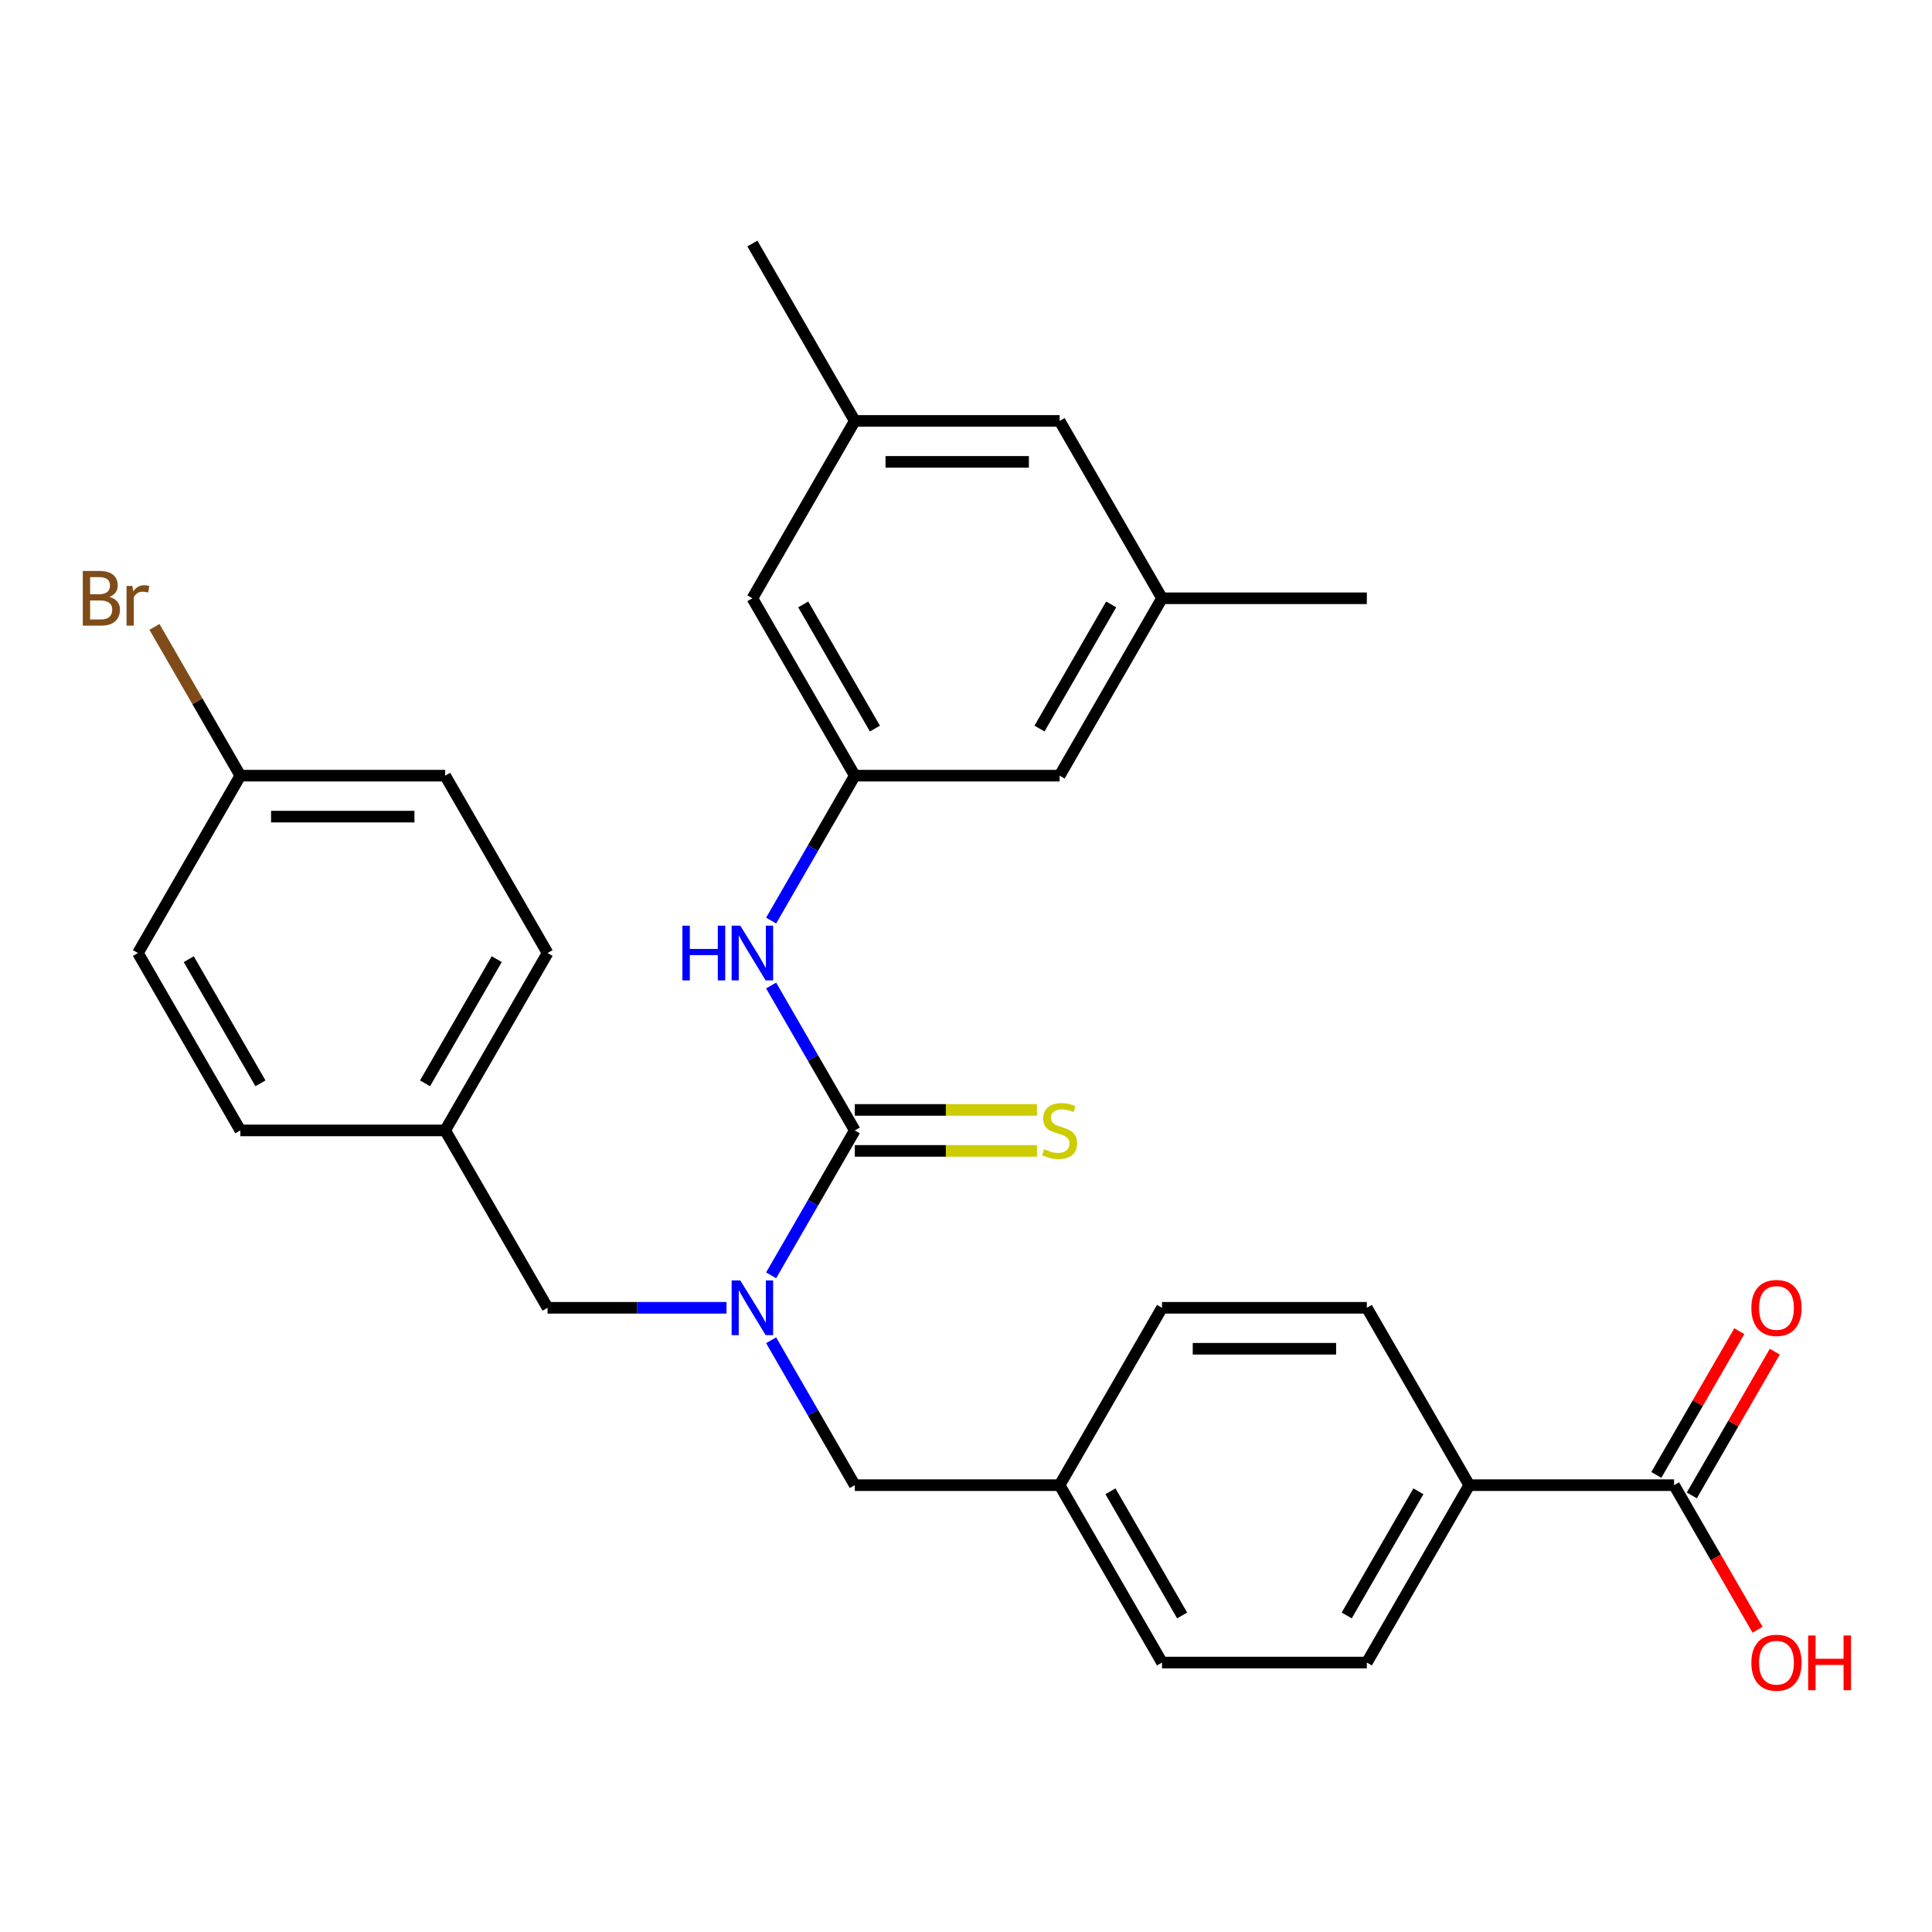 <?xml version='1.0' encoding='iso-8859-1'?>
<svg version='1.1' baseProfile='full'
              xmlns='http://www.w3.org/2000/svg'
                      xmlns:rdkit='http://www.rdkit.org/xml'
                      xmlns:xlink='http://www.w3.org/1999/xlink'
                  xml:space='preserve'
width='1000px' height='1000px' viewBox='0 0 1000 1000'>
<!-- END OF HEADER -->
<rect style='opacity:1.0;fill:#FFFFFF;stroke:none' width='1000' height='1000' x='0' y='0'> </rect>
<path class='bond-0' d='M 442.44,585.103 L 420.789,622.603' style='fill:none;fill-rule:evenodd;stroke:#000000;stroke-width:6px;stroke-linecap:butt;stroke-linejoin:miter;stroke-opacity:1' />
<path class='bond-0' d='M 420.789,622.603 L 399.139,660.103' style='fill:none;fill-rule:evenodd;stroke:#0000FF;stroke-width:6px;stroke-linecap:butt;stroke-linejoin:miter;stroke-opacity:1' />
<path class='bond-1' d='M 442.44,585.103 L 420.789,547.603' style='fill:none;fill-rule:evenodd;stroke:#000000;stroke-width:6px;stroke-linecap:butt;stroke-linejoin:miter;stroke-opacity:1' />
<path class='bond-1' d='M 420.789,547.603 L 399.139,510.103' style='fill:none;fill-rule:evenodd;stroke:#0000FF;stroke-width:6px;stroke-linecap:butt;stroke-linejoin:miter;stroke-opacity:1' />
<path class='bond-4' d='M 442.44,595.705 L 489.582,595.705' style='fill:none;fill-rule:evenodd;stroke:#000000;stroke-width:6px;stroke-linecap:butt;stroke-linejoin:miter;stroke-opacity:1' />
<path class='bond-4' d='M 489.582,595.705 L 536.723,595.705' style='fill:none;fill-rule:evenodd;stroke:#CCCC00;stroke-width:6px;stroke-linecap:butt;stroke-linejoin:miter;stroke-opacity:1' />
<path class='bond-4' d='M 442.44,574.502 L 489.582,574.502' style='fill:none;fill-rule:evenodd;stroke:#000000;stroke-width:6px;stroke-linecap:butt;stroke-linejoin:miter;stroke-opacity:1' />
<path class='bond-4' d='M 489.582,574.502 L 536.723,574.502' style='fill:none;fill-rule:evenodd;stroke:#CCCC00;stroke-width:6px;stroke-linecap:butt;stroke-linejoin:miter;stroke-opacity:1' />
<path class='bond-6' d='M 399.139,693.724 L 420.789,731.224' style='fill:none;fill-rule:evenodd;stroke:#0000FF;stroke-width:6px;stroke-linecap:butt;stroke-linejoin:miter;stroke-opacity:1' />
<path class='bond-6' d='M 420.789,731.224 L 442.44,768.724' style='fill:none;fill-rule:evenodd;stroke:#000000;stroke-width:6px;stroke-linecap:butt;stroke-linejoin:miter;stroke-opacity:1' />
<path class='bond-7' d='M 376.043,676.914 L 329.731,676.914' style='fill:none;fill-rule:evenodd;stroke:#0000FF;stroke-width:6px;stroke-linecap:butt;stroke-linejoin:miter;stroke-opacity:1' />
<path class='bond-7' d='M 329.731,676.914 L 283.42,676.914' style='fill:none;fill-rule:evenodd;stroke:#000000;stroke-width:6px;stroke-linecap:butt;stroke-linejoin:miter;stroke-opacity:1' />
<path class='bond-3' d='M 399.139,476.482 L 420.789,438.982' style='fill:none;fill-rule:evenodd;stroke:#0000FF;stroke-width:6px;stroke-linecap:butt;stroke-linejoin:miter;stroke-opacity:1' />
<path class='bond-3' d='M 420.789,438.982 L 442.44,401.482' style='fill:none;fill-rule:evenodd;stroke:#000000;stroke-width:6px;stroke-linecap:butt;stroke-linejoin:miter;stroke-opacity:1' />
<path class='bond-2' d='M 866.494,768.724 L 760.481,768.724' style='fill:none;fill-rule:evenodd;stroke:#000000;stroke-width:6px;stroke-linecap:butt;stroke-linejoin:miter;stroke-opacity:1' />
<path class='bond-8' d='M 875.675,774.025 L 897.153,736.825' style='fill:none;fill-rule:evenodd;stroke:#000000;stroke-width:6px;stroke-linecap:butt;stroke-linejoin:miter;stroke-opacity:1' />
<path class='bond-8' d='M 897.153,736.825 L 918.63,699.625' style='fill:none;fill-rule:evenodd;stroke:#FF0000;stroke-width:6px;stroke-linecap:butt;stroke-linejoin:miter;stroke-opacity:1' />
<path class='bond-8' d='M 857.313,763.423 L 878.79,726.223' style='fill:none;fill-rule:evenodd;stroke:#000000;stroke-width:6px;stroke-linecap:butt;stroke-linejoin:miter;stroke-opacity:1' />
<path class='bond-8' d='M 878.79,726.223 L 900.268,689.023' style='fill:none;fill-rule:evenodd;stroke:#FF0000;stroke-width:6px;stroke-linecap:butt;stroke-linejoin:miter;stroke-opacity:1' />
<path class='bond-18' d='M 866.494,768.724 L 888.098,806.144' style='fill:none;fill-rule:evenodd;stroke:#000000;stroke-width:6px;stroke-linecap:butt;stroke-linejoin:miter;stroke-opacity:1' />
<path class='bond-18' d='M 888.098,806.144 L 909.703,843.564' style='fill:none;fill-rule:evenodd;stroke:#FF0000;stroke-width:6px;stroke-linecap:butt;stroke-linejoin:miter;stroke-opacity:1' />
<path class='bond-11' d='M 442.44,401.482 L 389.433,309.672' style='fill:none;fill-rule:evenodd;stroke:#000000;stroke-width:6px;stroke-linecap:butt;stroke-linejoin:miter;stroke-opacity:1' />
<path class='bond-11' d='M 452.851,377.109 L 415.746,312.842' style='fill:none;fill-rule:evenodd;stroke:#000000;stroke-width:6px;stroke-linecap:butt;stroke-linejoin:miter;stroke-opacity:1' />
<path class='bond-12' d='M 442.44,401.482 L 548.453,401.482' style='fill:none;fill-rule:evenodd;stroke:#000000;stroke-width:6px;stroke-linecap:butt;stroke-linejoin:miter;stroke-opacity:1' />
<path class='bond-5' d='M 760.481,768.724 L 707.474,860.534' style='fill:none;fill-rule:evenodd;stroke:#000000;stroke-width:6px;stroke-linecap:butt;stroke-linejoin:miter;stroke-opacity:1' />
<path class='bond-5' d='M 734.167,771.894 L 697.063,836.161' style='fill:none;fill-rule:evenodd;stroke:#000000;stroke-width:6px;stroke-linecap:butt;stroke-linejoin:miter;stroke-opacity:1' />
<path class='bond-31' d='M 760.481,768.724 L 707.474,676.914' style='fill:none;fill-rule:evenodd;stroke:#000000;stroke-width:6px;stroke-linecap:butt;stroke-linejoin:miter;stroke-opacity:1' />
<path class='bond-16' d='M 442.44,768.724 L 548.453,768.724' style='fill:none;fill-rule:evenodd;stroke:#000000;stroke-width:6px;stroke-linecap:butt;stroke-linejoin:miter;stroke-opacity:1' />
<path class='bond-17' d='M 283.42,676.914 L 230.413,585.103' style='fill:none;fill-rule:evenodd;stroke:#000000;stroke-width:6px;stroke-linecap:butt;stroke-linejoin:miter;stroke-opacity:1' />
<path class='bond-9' d='M 601.46,309.672 L 548.453,401.482' style='fill:none;fill-rule:evenodd;stroke:#000000;stroke-width:6px;stroke-linecap:butt;stroke-linejoin:miter;stroke-opacity:1' />
<path class='bond-9' d='M 575.147,312.842 L 538.042,377.109' style='fill:none;fill-rule:evenodd;stroke:#000000;stroke-width:6px;stroke-linecap:butt;stroke-linejoin:miter;stroke-opacity:1' />
<path class='bond-15' d='M 601.46,309.672 L 548.453,217.862' style='fill:none;fill-rule:evenodd;stroke:#000000;stroke-width:6px;stroke-linecap:butt;stroke-linejoin:miter;stroke-opacity:1' />
<path class='bond-28' d='M 601.46,309.672 L 707.474,309.672' style='fill:none;fill-rule:evenodd;stroke:#000000;stroke-width:6px;stroke-linecap:butt;stroke-linejoin:miter;stroke-opacity:1' />
<path class='bond-10' d='M 442.44,217.862 L 389.433,309.672' style='fill:none;fill-rule:evenodd;stroke:#000000;stroke-width:6px;stroke-linecap:butt;stroke-linejoin:miter;stroke-opacity:1' />
<path class='bond-27' d='M 442.44,217.862 L 389.433,126.051' style='fill:none;fill-rule:evenodd;stroke:#000000;stroke-width:6px;stroke-linecap:butt;stroke-linejoin:miter;stroke-opacity:1' />
<path class='bond-29' d='M 442.44,217.862 L 548.453,217.862' style='fill:none;fill-rule:evenodd;stroke:#000000;stroke-width:6px;stroke-linecap:butt;stroke-linejoin:miter;stroke-opacity:1' />
<path class='bond-29' d='M 458.342,239.064 L 532.551,239.064' style='fill:none;fill-rule:evenodd;stroke:#000000;stroke-width:6px;stroke-linecap:butt;stroke-linejoin:miter;stroke-opacity:1' />
<path class='bond-13' d='M 707.474,860.534 L 601.46,860.534' style='fill:none;fill-rule:evenodd;stroke:#000000;stroke-width:6px;stroke-linecap:butt;stroke-linejoin:miter;stroke-opacity:1' />
<path class='bond-14' d='M 707.474,676.914 L 601.46,676.914' style='fill:none;fill-rule:evenodd;stroke:#000000;stroke-width:6px;stroke-linecap:butt;stroke-linejoin:miter;stroke-opacity:1' />
<path class='bond-14' d='M 691.572,698.116 L 617.362,698.116' style='fill:none;fill-rule:evenodd;stroke:#000000;stroke-width:6px;stroke-linecap:butt;stroke-linejoin:miter;stroke-opacity:1' />
<path class='bond-20' d='M 548.453,768.724 L 601.46,676.914' style='fill:none;fill-rule:evenodd;stroke:#000000;stroke-width:6px;stroke-linecap:butt;stroke-linejoin:miter;stroke-opacity:1' />
<path class='bond-21' d='M 548.453,768.724 L 601.46,860.534' style='fill:none;fill-rule:evenodd;stroke:#000000;stroke-width:6px;stroke-linecap:butt;stroke-linejoin:miter;stroke-opacity:1' />
<path class='bond-21' d='M 574.767,771.894 L 611.871,836.161' style='fill:none;fill-rule:evenodd;stroke:#000000;stroke-width:6px;stroke-linecap:butt;stroke-linejoin:miter;stroke-opacity:1' />
<path class='bond-23' d='M 230.413,585.103 L 124.399,585.103' style='fill:none;fill-rule:evenodd;stroke:#000000;stroke-width:6px;stroke-linecap:butt;stroke-linejoin:miter;stroke-opacity:1' />
<path class='bond-24' d='M 230.413,585.103 L 283.42,493.293' style='fill:none;fill-rule:evenodd;stroke:#000000;stroke-width:6px;stroke-linecap:butt;stroke-linejoin:miter;stroke-opacity:1' />
<path class='bond-24' d='M 220.002,560.73 L 257.107,496.463' style='fill:none;fill-rule:evenodd;stroke:#000000;stroke-width:6px;stroke-linecap:butt;stroke-linejoin:miter;stroke-opacity:1' />
<path class='bond-19' d='M 124.399,401.482 L 230.413,401.482' style='fill:none;fill-rule:evenodd;stroke:#000000;stroke-width:6px;stroke-linecap:butt;stroke-linejoin:miter;stroke-opacity:1' />
<path class='bond-19' d='M 140.301,422.685 L 214.511,422.685' style='fill:none;fill-rule:evenodd;stroke:#000000;stroke-width:6px;stroke-linecap:butt;stroke-linejoin:miter;stroke-opacity:1' />
<path class='bond-22' d='M 124.399,401.482 L 102.171,362.982' style='fill:none;fill-rule:evenodd;stroke:#000000;stroke-width:6px;stroke-linecap:butt;stroke-linejoin:miter;stroke-opacity:1' />
<path class='bond-22' d='M 102.171,362.982 L 79.943,324.482' style='fill:none;fill-rule:evenodd;stroke:#7F4C19;stroke-width:6px;stroke-linecap:butt;stroke-linejoin:miter;stroke-opacity:1' />
<path class='bond-30' d='M 124.399,401.482 L 71.393,493.293' style='fill:none;fill-rule:evenodd;stroke:#000000;stroke-width:6px;stroke-linecap:butt;stroke-linejoin:miter;stroke-opacity:1' />
<path class='bond-26' d='M 124.399,585.103 L 71.393,493.293' style='fill:none;fill-rule:evenodd;stroke:#000000;stroke-width:6px;stroke-linecap:butt;stroke-linejoin:miter;stroke-opacity:1' />
<path class='bond-26' d='M 134.811,560.73 L 97.706,496.463' style='fill:none;fill-rule:evenodd;stroke:#000000;stroke-width:6px;stroke-linecap:butt;stroke-linejoin:miter;stroke-opacity:1' />
<path class='bond-25' d='M 283.42,493.293 L 230.413,401.482' style='fill:none;fill-rule:evenodd;stroke:#000000;stroke-width:6px;stroke-linecap:butt;stroke-linejoin:miter;stroke-opacity:1' />
<path  class='atom-1' d='M 383.173 662.754
L 392.453 677.754
Q 393.373 679.234, 394.853 681.914
Q 396.333 684.594, 396.413 684.754
L 396.413 662.754
L 400.173 662.754
L 400.173 691.074
L 396.293 691.074
L 386.333 674.674
Q 385.173 672.754, 383.933 670.554
Q 382.733 668.354, 382.373 667.674
L 382.373 691.074
L 378.693 691.074
L 378.693 662.754
L 383.173 662.754
' fill='#0000FF'/>
<path  class='atom-2' d='M 353.213 479.133
L 357.053 479.133
L 357.053 491.173
L 371.533 491.173
L 371.533 479.133
L 375.373 479.133
L 375.373 507.453
L 371.533 507.453
L 371.533 494.373
L 357.053 494.373
L 357.053 507.453
L 353.213 507.453
L 353.213 479.133
' fill='#0000FF'/>
<path  class='atom-2' d='M 383.173 479.133
L 392.453 494.133
Q 393.373 495.613, 394.853 498.293
Q 396.333 500.973, 396.413 501.133
L 396.413 479.133
L 400.173 479.133
L 400.173 507.453
L 396.293 507.453
L 386.333 491.053
Q 385.173 489.133, 383.933 486.933
Q 382.733 484.733, 382.373 484.053
L 382.373 507.453
L 378.693 507.453
L 378.693 479.133
L 383.173 479.133
' fill='#0000FF'/>
<path  class='atom-5' d='M 540.453 594.823
Q 540.773 594.943, 542.093 595.503
Q 543.413 596.063, 544.853 596.423
Q 546.333 596.743, 547.773 596.743
Q 550.453 596.743, 552.013 595.463
Q 553.573 594.143, 553.573 591.863
Q 553.573 590.303, 552.773 589.343
Q 552.013 588.383, 550.813 587.863
Q 549.613 587.343, 547.613 586.743
Q 545.093 585.983, 543.573 585.263
Q 542.093 584.543, 541.013 583.023
Q 539.973 581.503, 539.973 578.943
Q 539.973 575.383, 542.373 573.183
Q 544.813 570.983, 549.613 570.983
Q 552.893 570.983, 556.613 572.543
L 555.693 575.623
Q 552.293 574.223, 549.733 574.223
Q 546.973 574.223, 545.453 575.383
Q 543.933 576.503, 543.973 578.463
Q 543.973 579.983, 544.733 580.903
Q 545.533 581.823, 546.653 582.343
Q 547.813 582.863, 549.733 583.463
Q 552.293 584.263, 553.813 585.063
Q 555.333 585.863, 556.413 587.503
Q 557.533 589.103, 557.533 591.863
Q 557.533 595.783, 554.893 597.903
Q 552.293 599.983, 547.933 599.983
Q 545.413 599.983, 543.493 599.423
Q 541.613 598.903, 539.373 597.983
L 540.453 594.823
' fill='#CCCC00'/>
<path  class='atom-9' d='M 906.501 676.994
Q 906.501 670.194, 909.861 666.394
Q 913.221 662.594, 919.501 662.594
Q 925.781 662.594, 929.141 666.394
Q 932.501 670.194, 932.501 676.994
Q 932.501 683.874, 929.101 687.794
Q 925.701 691.674, 919.501 691.674
Q 913.261 691.674, 909.861 687.794
Q 906.501 683.914, 906.501 676.994
M 919.501 688.474
Q 923.821 688.474, 926.141 685.594
Q 928.501 682.674, 928.501 676.994
Q 928.501 671.434, 926.141 668.634
Q 923.821 665.794, 919.501 665.794
Q 915.181 665.794, 912.821 668.594
Q 910.501 671.394, 910.501 676.994
Q 910.501 682.714, 912.821 685.594
Q 915.181 688.474, 919.501 688.474
' fill='#FF0000'/>
<path  class='atom-19' d='M 906.501 860.614
Q 906.501 853.814, 909.861 850.014
Q 913.221 846.214, 919.501 846.214
Q 925.781 846.214, 929.141 850.014
Q 932.501 853.814, 932.501 860.614
Q 932.501 867.494, 929.101 871.414
Q 925.701 875.294, 919.501 875.294
Q 913.261 875.294, 909.861 871.414
Q 906.501 867.534, 906.501 860.614
M 919.501 872.094
Q 923.821 872.094, 926.141 869.214
Q 928.501 866.294, 928.501 860.614
Q 928.501 855.054, 926.141 852.254
Q 923.821 849.414, 919.501 849.414
Q 915.181 849.414, 912.821 852.214
Q 910.501 855.014, 910.501 860.614
Q 910.501 866.334, 912.821 869.214
Q 915.181 872.094, 919.501 872.094
' fill='#FF0000'/>
<path  class='atom-19' d='M 935.901 846.534
L 939.741 846.534
L 939.741 858.574
L 954.221 858.574
L 954.221 846.534
L 958.061 846.534
L 958.061 874.854
L 954.221 874.854
L 954.221 861.774
L 939.741 861.774
L 939.741 874.854
L 935.901 874.854
L 935.901 846.534
' fill='#FF0000'/>
<path  class='atom-23' d='M 56.613 308.952
Q 59.333 309.712, 60.693 311.392
Q 62.093 313.032, 62.093 315.472
Q 62.093 319.392, 59.573 321.632
Q 57.093 323.832, 52.373 323.832
L 42.853 323.832
L 42.853 295.512
L 51.213 295.512
Q 56.053 295.512, 58.493 297.472
Q 60.933 299.432, 60.933 303.032
Q 60.933 307.312, 56.613 308.952
M 46.653 298.712
L 46.653 307.592
L 51.213 307.592
Q 54.013 307.592, 55.453 306.472
Q 56.933 305.312, 56.933 303.032
Q 56.933 298.712, 51.213 298.712
L 46.653 298.712
M 52.373 320.632
Q 55.133 320.632, 56.613 319.312
Q 58.093 317.992, 58.093 315.472
Q 58.093 313.152, 56.453 311.992
Q 54.853 310.792, 51.773 310.792
L 46.653 310.792
L 46.653 320.632
L 52.373 320.632
' fill='#7F4C19'/>
<path  class='atom-23' d='M 68.533 303.272
L 68.973 306.112
Q 71.133 302.912, 74.653 302.912
Q 75.773 302.912, 77.293 303.312
L 76.693 306.672
Q 74.973 306.272, 74.013 306.272
Q 72.333 306.272, 71.213 306.952
Q 70.133 307.592, 69.253 309.152
L 69.253 323.832
L 65.493 323.832
L 65.493 303.272
L 68.533 303.272
' fill='#7F4C19'/>
</svg>
